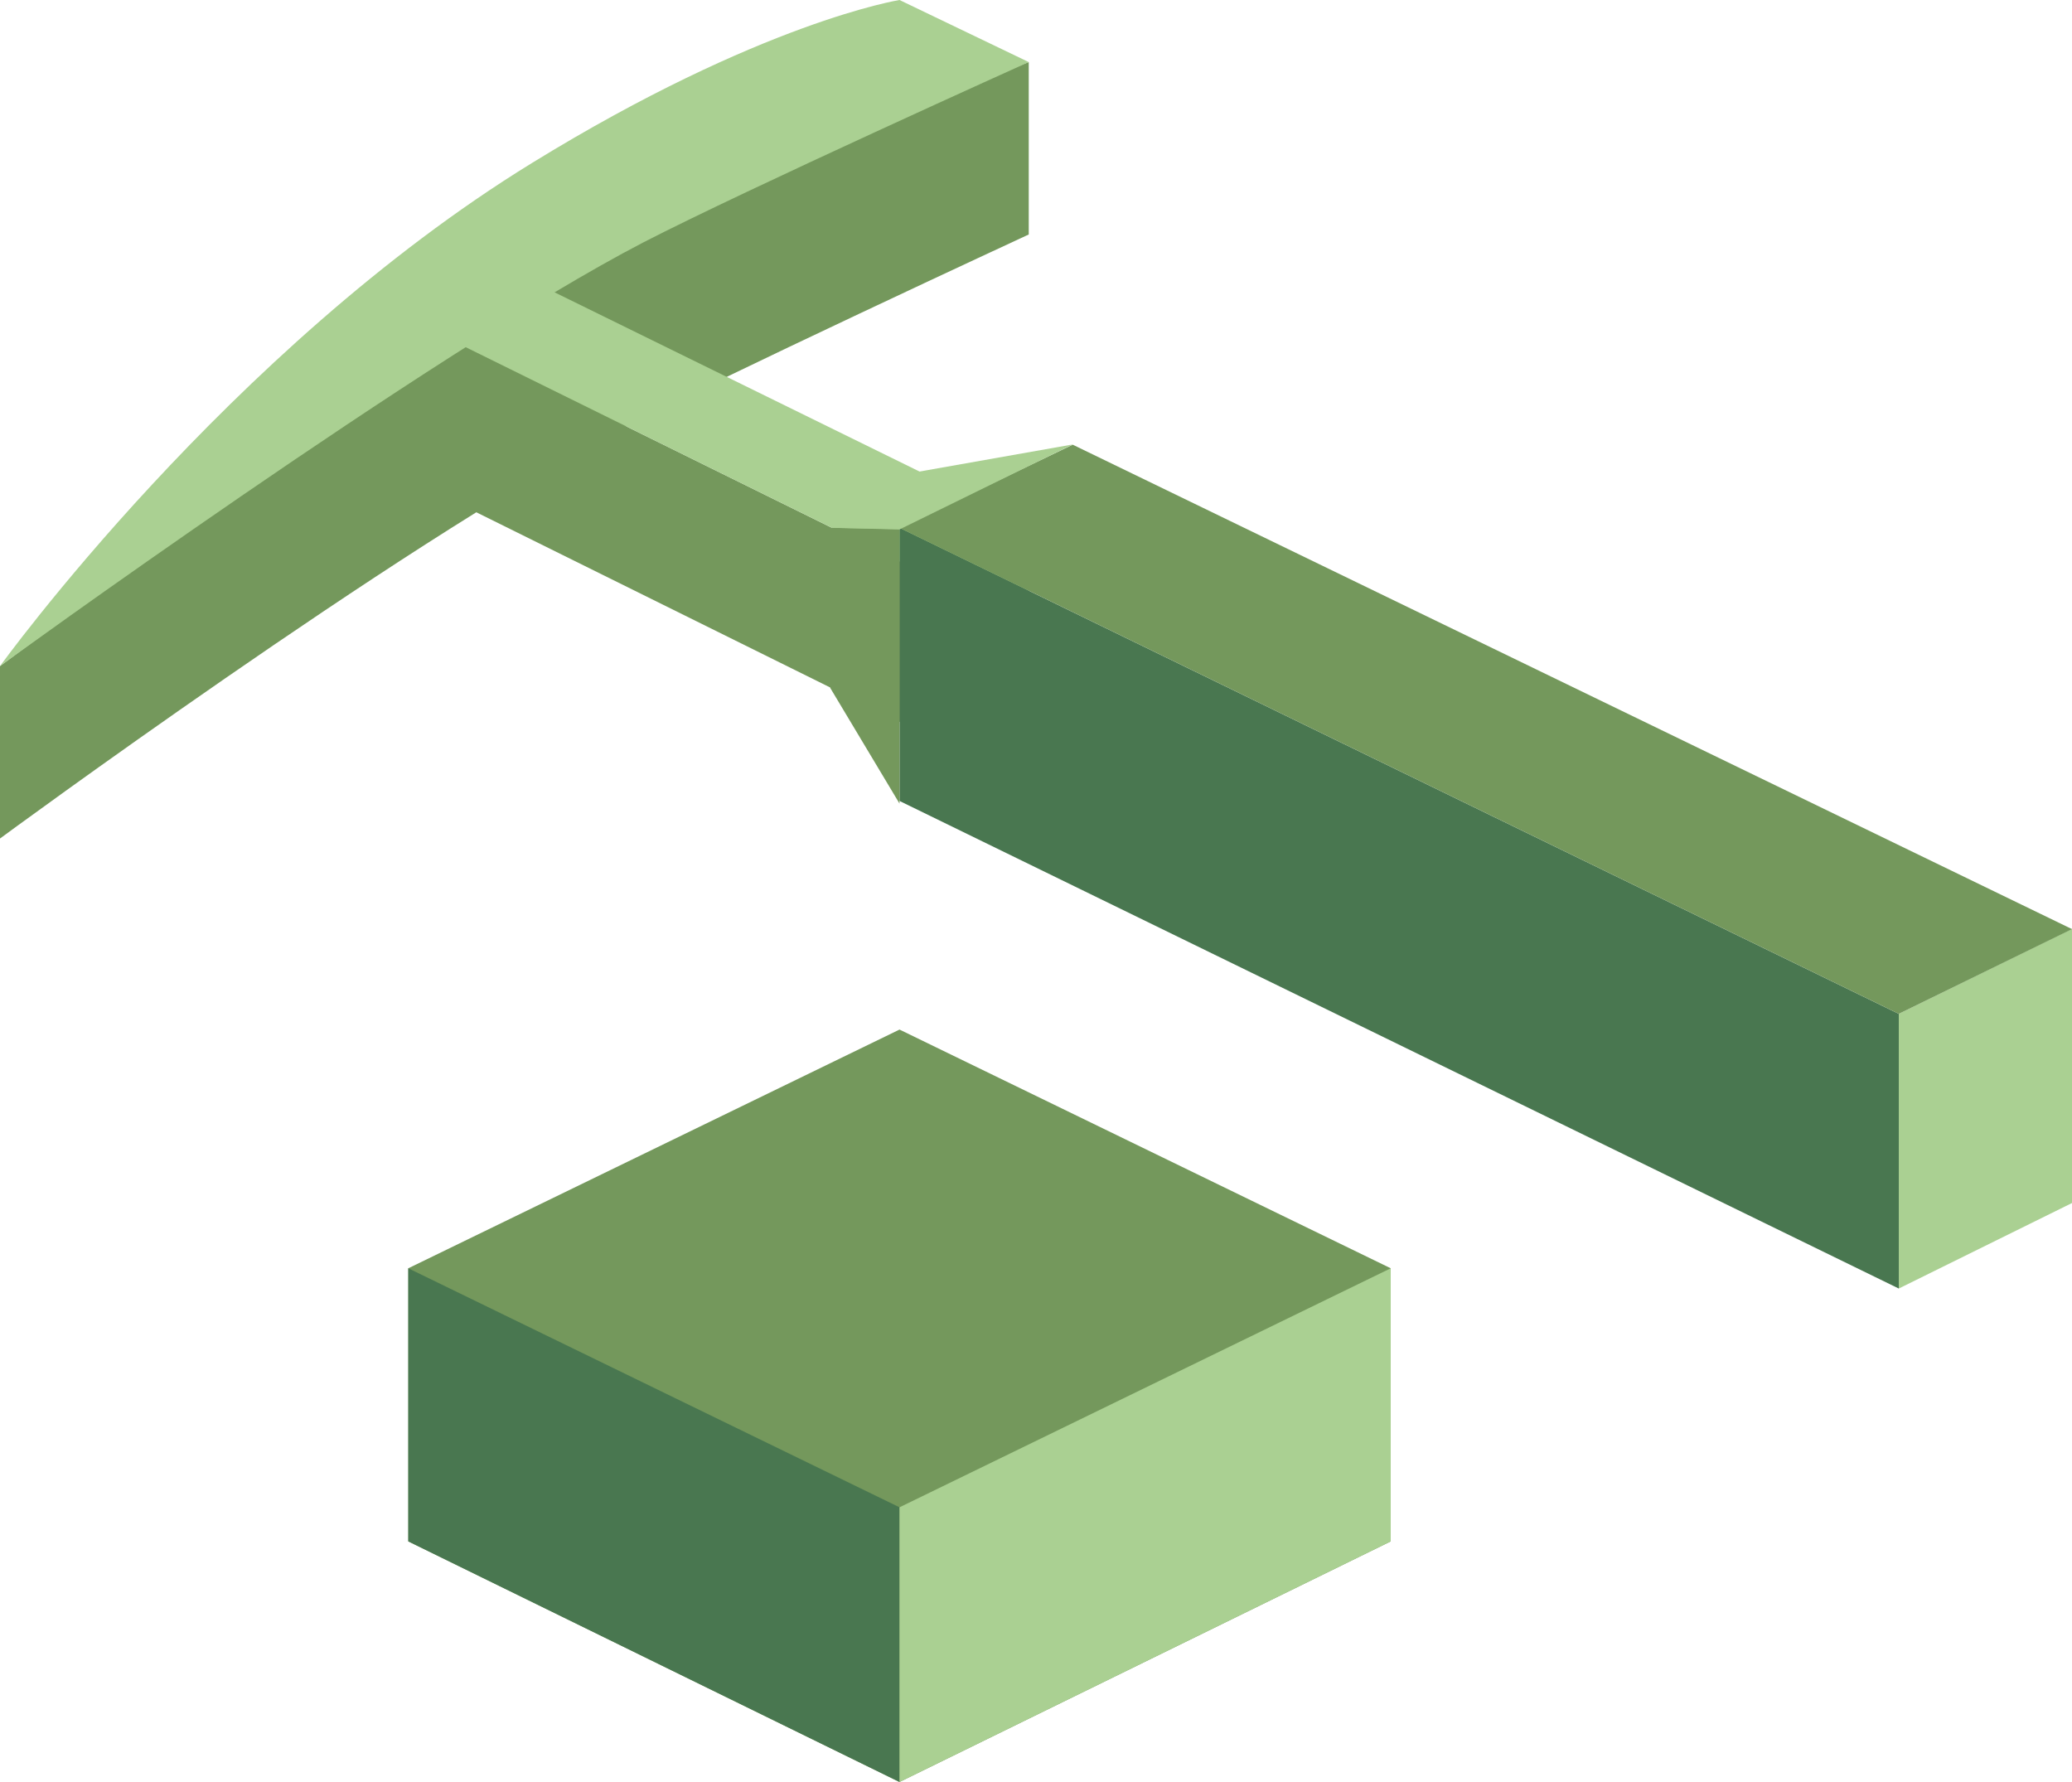 <svg xmlns="http://www.w3.org/2000/svg" width="100" height="86" viewBox="0 0 100 86" fill="none"><g clip-path="url(#clip0_8_180)"><path d="M49.65 2.996C41.156 6.128 32.858 10.057 24.825 14.749C16.252 20.047 0 32.147 0 32.147V40.467C0 40.467 19.208 26.322 29.457 20.973C34.535 18.311 49.65 11.316 49.65 11.316V2.996Z" fill="#74985C"></path><path d="M67.12 74.388V61.208L43.413 49.687L19.705 61.208V74.388L43.413 86L67.12 74.388Z" fill="#74985C"></path><path d="M19.705 61.208L43.413 72.743V86L19.705 74.388V61.208Z" fill="#497750"></path><path d="M67.12 61.208V74.388L43.413 86V72.743L67.12 61.208Z" fill="#AAD092"></path><path d="M100 44.826L91.64 48.928V62.185L100 58.058V44.826Z" fill="#AAD092"></path><path d="M49.65 25.345L44.764 27.75V35.503L49.65 33.099V25.345Z" fill="#AAD092"></path><path d="M22.712 16.871L44.764 27.749V35.503L22.712 24.586V16.871Z" fill="#74985C"></path><path d="M26.684 14.068L49.65 25.345L44.764 27.749L21.798 16.421L26.684 14.068Z" fill="#AAD092"></path><path d="M43.413 25.473L91.64 48.928V62.185L43.413 38.654V25.473Z" fill="#497750"></path><path d="M40.142 25.473L43.413 25.538V38.782L40.071 33.202L40.142 25.473Z" fill="#74985C"></path><path d="M51.773 21.461L100 44.839L91.64 48.928L43.413 25.473L51.773 21.461Z" fill="#74985C"></path><path d="M43.413 0C43.413 0 36.75 1.054 25.668 7.87C11.021 16.871 0 32.147 0 32.147C0 32.147 20.752 17.051 31.041 11.702C36.028 9.13 49.65 2.996 49.65 2.996L43.413 0Z" fill="#AAD092"></path><path d="M44.358 22.76L51.773 21.449L43.413 25.551L40.142 25.473L44.358 22.76Z" fill="#AAD092"></path></g><defs><clipPath id="clip0_8_180"><rect width="100" height="86" fill="white"></rect></clipPath></defs></svg>